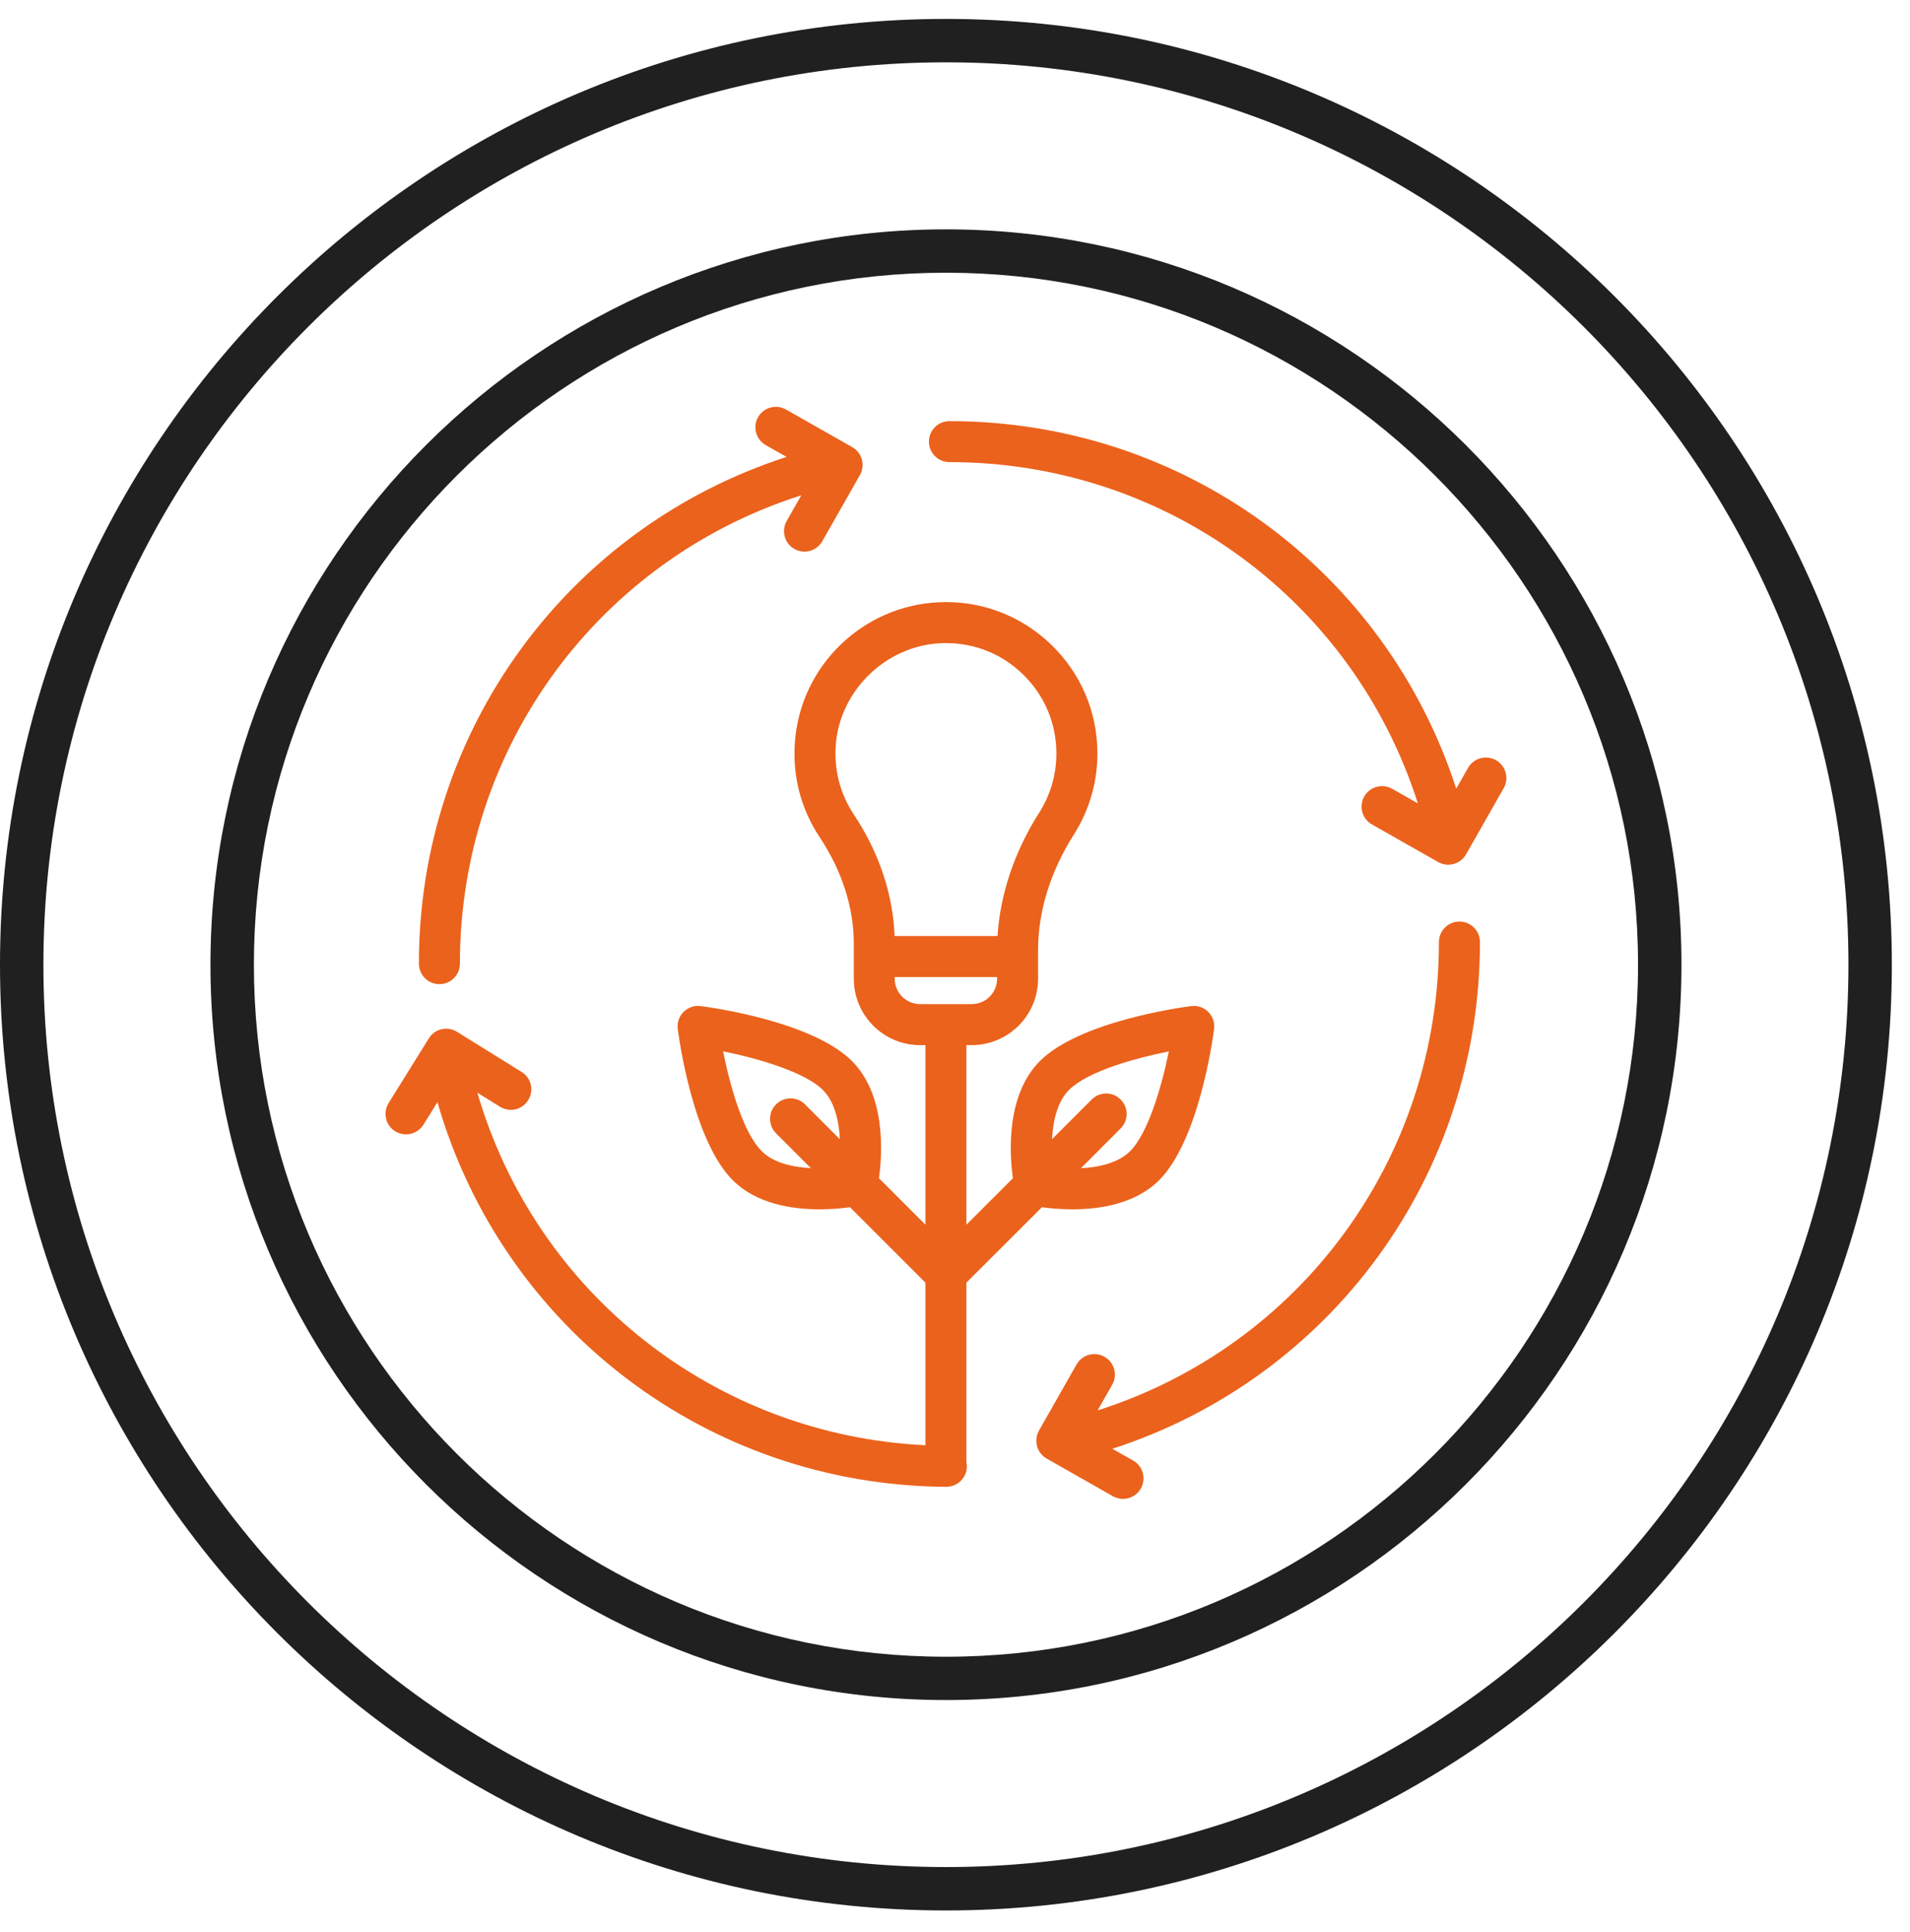 <?xml version="1.0" encoding="UTF-8"?> <svg xmlns:xlink="http://www.w3.org/1999/xlink" xmlns="http://www.w3.org/2000/svg" width="87px" height="88px" viewBox="0 0 87 88" version="1.1"><defs><path d="M0 0.83L86.173 0.83L86.173 86.996L0 86.996L0 0.83Z" id="path_1"></path><clipPath id="mask_1"><use xlink:href="#path_1"></use></clipPath></defs><g id="Group-14"><path d="M43.247 21.051C53.103 21.051 61.637 27.361 64.584 36.597L63.412 35.932C62.965 35.68 62.398 35.834 62.14 36.283C61.885 36.733 62.044 37.302 62.492 37.557L65.507 39.269C65.652 39.349 65.808 39.39 65.968 39.39C66.052 39.39 66.134 39.38 66.216 39.355C66.455 39.291 66.659 39.133 66.779 38.917L68.494 35.902C68.747 35.453 68.59 34.885 68.142 34.63C67.693 34.376 67.122 34.532 66.87 34.981L66.331 35.926C63.109 25.975 53.888 19.184 43.247 19.184C42.73 19.184 42.313 19.603 42.313 20.117C42.313 20.634 42.73 21.051 43.247 21.051" id="Fill-1" fill="#EB621C" fill-rule="evenodd" stroke="none"></path><path d="M65.543 42.913C65.543 52.767 59.235 61.304 49.996 64.249L50.661 63.079C50.915 62.63 50.759 62.061 50.31 61.807C49.859 61.55 49.292 61.705 49.036 62.157L47.323 65.172C47.243 65.314 47.205 65.473 47.205 65.633C47.205 65.715 47.215 65.799 47.237 65.881C47.303 66.118 47.462 66.324 47.676 66.444L50.691 68.157C51.142 68.411 51.711 68.255 51.965 67.806C52.219 67.358 52.063 66.785 51.612 66.532L50.667 65.997C60.619 62.774 67.412 53.552 67.412 42.913C67.412 42.397 66.994 41.98 66.477 41.98C65.962 41.98 65.543 42.397 65.543 42.913" id="Fill-3" fill="#EB621C" fill-rule="evenodd" stroke="none"></path><path d="M20.949 43.898C20.949 34.043 27.259 25.508 36.498 22.563L35.833 23.733C35.581 24.181 35.733 24.75 36.182 25.005C36.632 25.261 37.201 25.105 37.456 24.654L39.17 21.639C39.251 21.497 39.289 21.339 39.289 21.179C39.289 21.097 39.279 21.012 39.257 20.93C39.191 20.692 39.032 20.488 38.816 20.367L35.801 18.655C35.352 18.4 34.783 18.557 34.529 19.005C34.275 19.452 34.431 20.025 34.88 20.277L35.827 20.814C25.873 24.037 19.081 33.26 19.081 43.898C19.081 44.413 19.5 44.832 20.015 44.832C20.532 44.832 20.949 44.413 20.949 43.898" id="Fill-5" fill="#EB621C" fill-rule="evenodd" stroke="none"></path><g id="Group-9" transform="translate(0 0.032)"><path d="M0 0.83L86.173 0.83L86.173 86.996L0 86.996L0 0.83Z" id="Clip-8" fill="none" fill-rule="evenodd" stroke="none"></path><g clip-path="url(#mask_1)"><path d="M43.087 2.807C20.419 2.807 1.977 21.248 1.977 43.913C1.977 66.581 20.419 85.019 43.087 85.019C65.756 85.019 84.196 66.581 84.196 43.913C84.196 21.248 65.756 2.807 43.087 2.807M43.087 86.996C19.331 86.996 -0 67.67 -0 43.913C-0 20.158 19.331 0.83 43.087 0.83C66.844 0.83 86.173 20.158 86.173 43.913C86.173 67.67 66.844 86.996 43.087 86.996" id="Fill-7" fill="#202020" fill-rule="evenodd" stroke="none"></path></g></g><path d="M43.087 12.423C25.704 12.423 11.565 26.563 11.565 43.944C11.565 61.328 25.704 75.47 43.087 75.47C60.469 75.47 74.612 61.328 74.612 43.944C74.612 26.563 60.469 12.423 43.087 12.423M43.087 77.443C24.614 77.443 9.586 62.415 9.586 43.944C9.586 25.476 24.614 10.448 43.087 10.448C61.559 10.448 76.59 25.476 76.59 43.944C76.59 62.415 61.559 77.443 43.087 77.443" id="Fill-10" fill="#202020" fill-rule="evenodd" stroke="none"></path><path d="M51.477 52.441C50.942 52.976 50.067 53.172 49.237 53.216L51.044 51.405C51.411 51.041 51.411 50.45 51.044 50.087C50.682 49.722 50.091 49.722 49.726 50.087L47.919 51.894C47.963 51.065 48.162 50.183 48.688 49.654C49.55 48.797 51.7 48.204 53.24 47.896C52.9 49.572 52.276 51.642 51.477 52.441L51.477 52.441ZM41.911 45.74C41.274 45.74 40.755 45.224 40.755 44.587L40.755 44.506L45.417 44.506L45.417 44.587C45.417 45.224 44.9 45.74 44.261 45.74L41.911 45.74ZM38.892 37.105C38.269 36.167 37.987 35.074 38.069 33.94C38.251 31.462 40.345 29.423 42.835 29.301C42.919 29.297 43.005 29.295 43.089 29.295C44.389 29.295 45.614 29.781 46.557 30.683C47.565 31.642 48.118 32.936 48.118 34.327C48.118 35.286 47.847 36.215 47.336 37.017C46.209 38.793 45.559 40.722 45.437 42.639L44.864 42.639L44.474 42.639L43.54 42.639L42.641 42.639L41.707 42.639L40.93 42.639L40.749 42.639C40.677 40.739 40.04 38.83 38.892 37.105L38.892 37.105ZM36.669 50.309C36.304 49.943 35.713 49.943 35.349 50.309C34.986 50.67 34.986 51.261 35.349 51.627L36.935 53.212C36.106 53.168 35.226 52.972 34.698 52.441C33.836 51.581 33.245 49.43 32.937 47.892C34.615 48.232 36.683 48.853 37.484 49.654C38.015 50.187 38.217 51.065 38.257 51.898L36.669 50.309ZM55.035 46.095C54.831 45.889 54.54 45.792 54.256 45.831C53.741 45.897 49.169 46.536 47.368 48.334C45.814 49.891 45.982 52.553 46.138 53.673L44.019 55.79L44.019 47.609L44.261 47.609C45.928 47.609 47.284 46.253 47.284 44.587L47.284 43.285C47.284 41.516 47.847 39.697 48.913 38.02C49.614 36.919 49.987 35.639 49.987 34.327C49.987 32.422 49.225 30.647 47.845 29.331C46.465 28.017 44.646 27.341 42.745 27.436C39.275 27.606 36.462 30.34 36.208 33.804C36.09 35.354 36.483 36.852 37.336 38.138C38.352 39.665 38.891 41.343 38.891 42.992L38.891 44.587C38.891 46.253 40.245 47.609 41.911 47.609L42.154 47.609L42.154 55.79L40.036 53.673C40.193 52.553 40.359 49.891 38.806 48.334C37.005 46.536 32.434 45.897 31.917 45.831C31.633 45.794 31.342 45.889 31.138 46.095C30.931 46.301 30.833 46.588 30.873 46.878C30.939 47.391 31.576 51.964 33.377 53.763C34.455 54.841 36.068 55.089 37.328 55.089C37.885 55.089 38.372 55.041 38.716 54.993L42.154 58.43L42.154 65.836C32.582 65.379 24.413 58.933 21.744 49.777L22.776 50.416C23.213 50.688 23.79 50.556 24.058 50.115C24.335 49.678 24.198 49.102 23.76 48.831L20.813 47C20.376 46.73 19.799 46.864 19.529 47.307L17.702 50.249C17.429 50.688 17.561 51.263 18.002 51.535C18.154 51.63 18.325 51.674 18.493 51.674C18.803 51.674 19.11 51.517 19.288 51.235L19.925 50.207C22.888 60.509 32.25 67.657 43.079 67.729L43.085 67.729L43.089 67.729L43.095 67.729L43.101 67.729C43.618 67.729 44.037 67.316 44.041 66.801C44.041 66.737 44.033 66.675 44.019 66.613L44.019 58.428L47.459 54.993C47.803 55.041 48.29 55.089 48.849 55.089C50.105 55.089 51.718 54.841 52.797 53.763C54.596 51.962 55.235 47.391 55.301 46.878C55.34 46.588 55.241 46.301 55.035 46.095L55.035 46.095Z" id="Fill-12" fill="#EB621C" fill-rule="evenodd" stroke="none"></path></g></svg> 